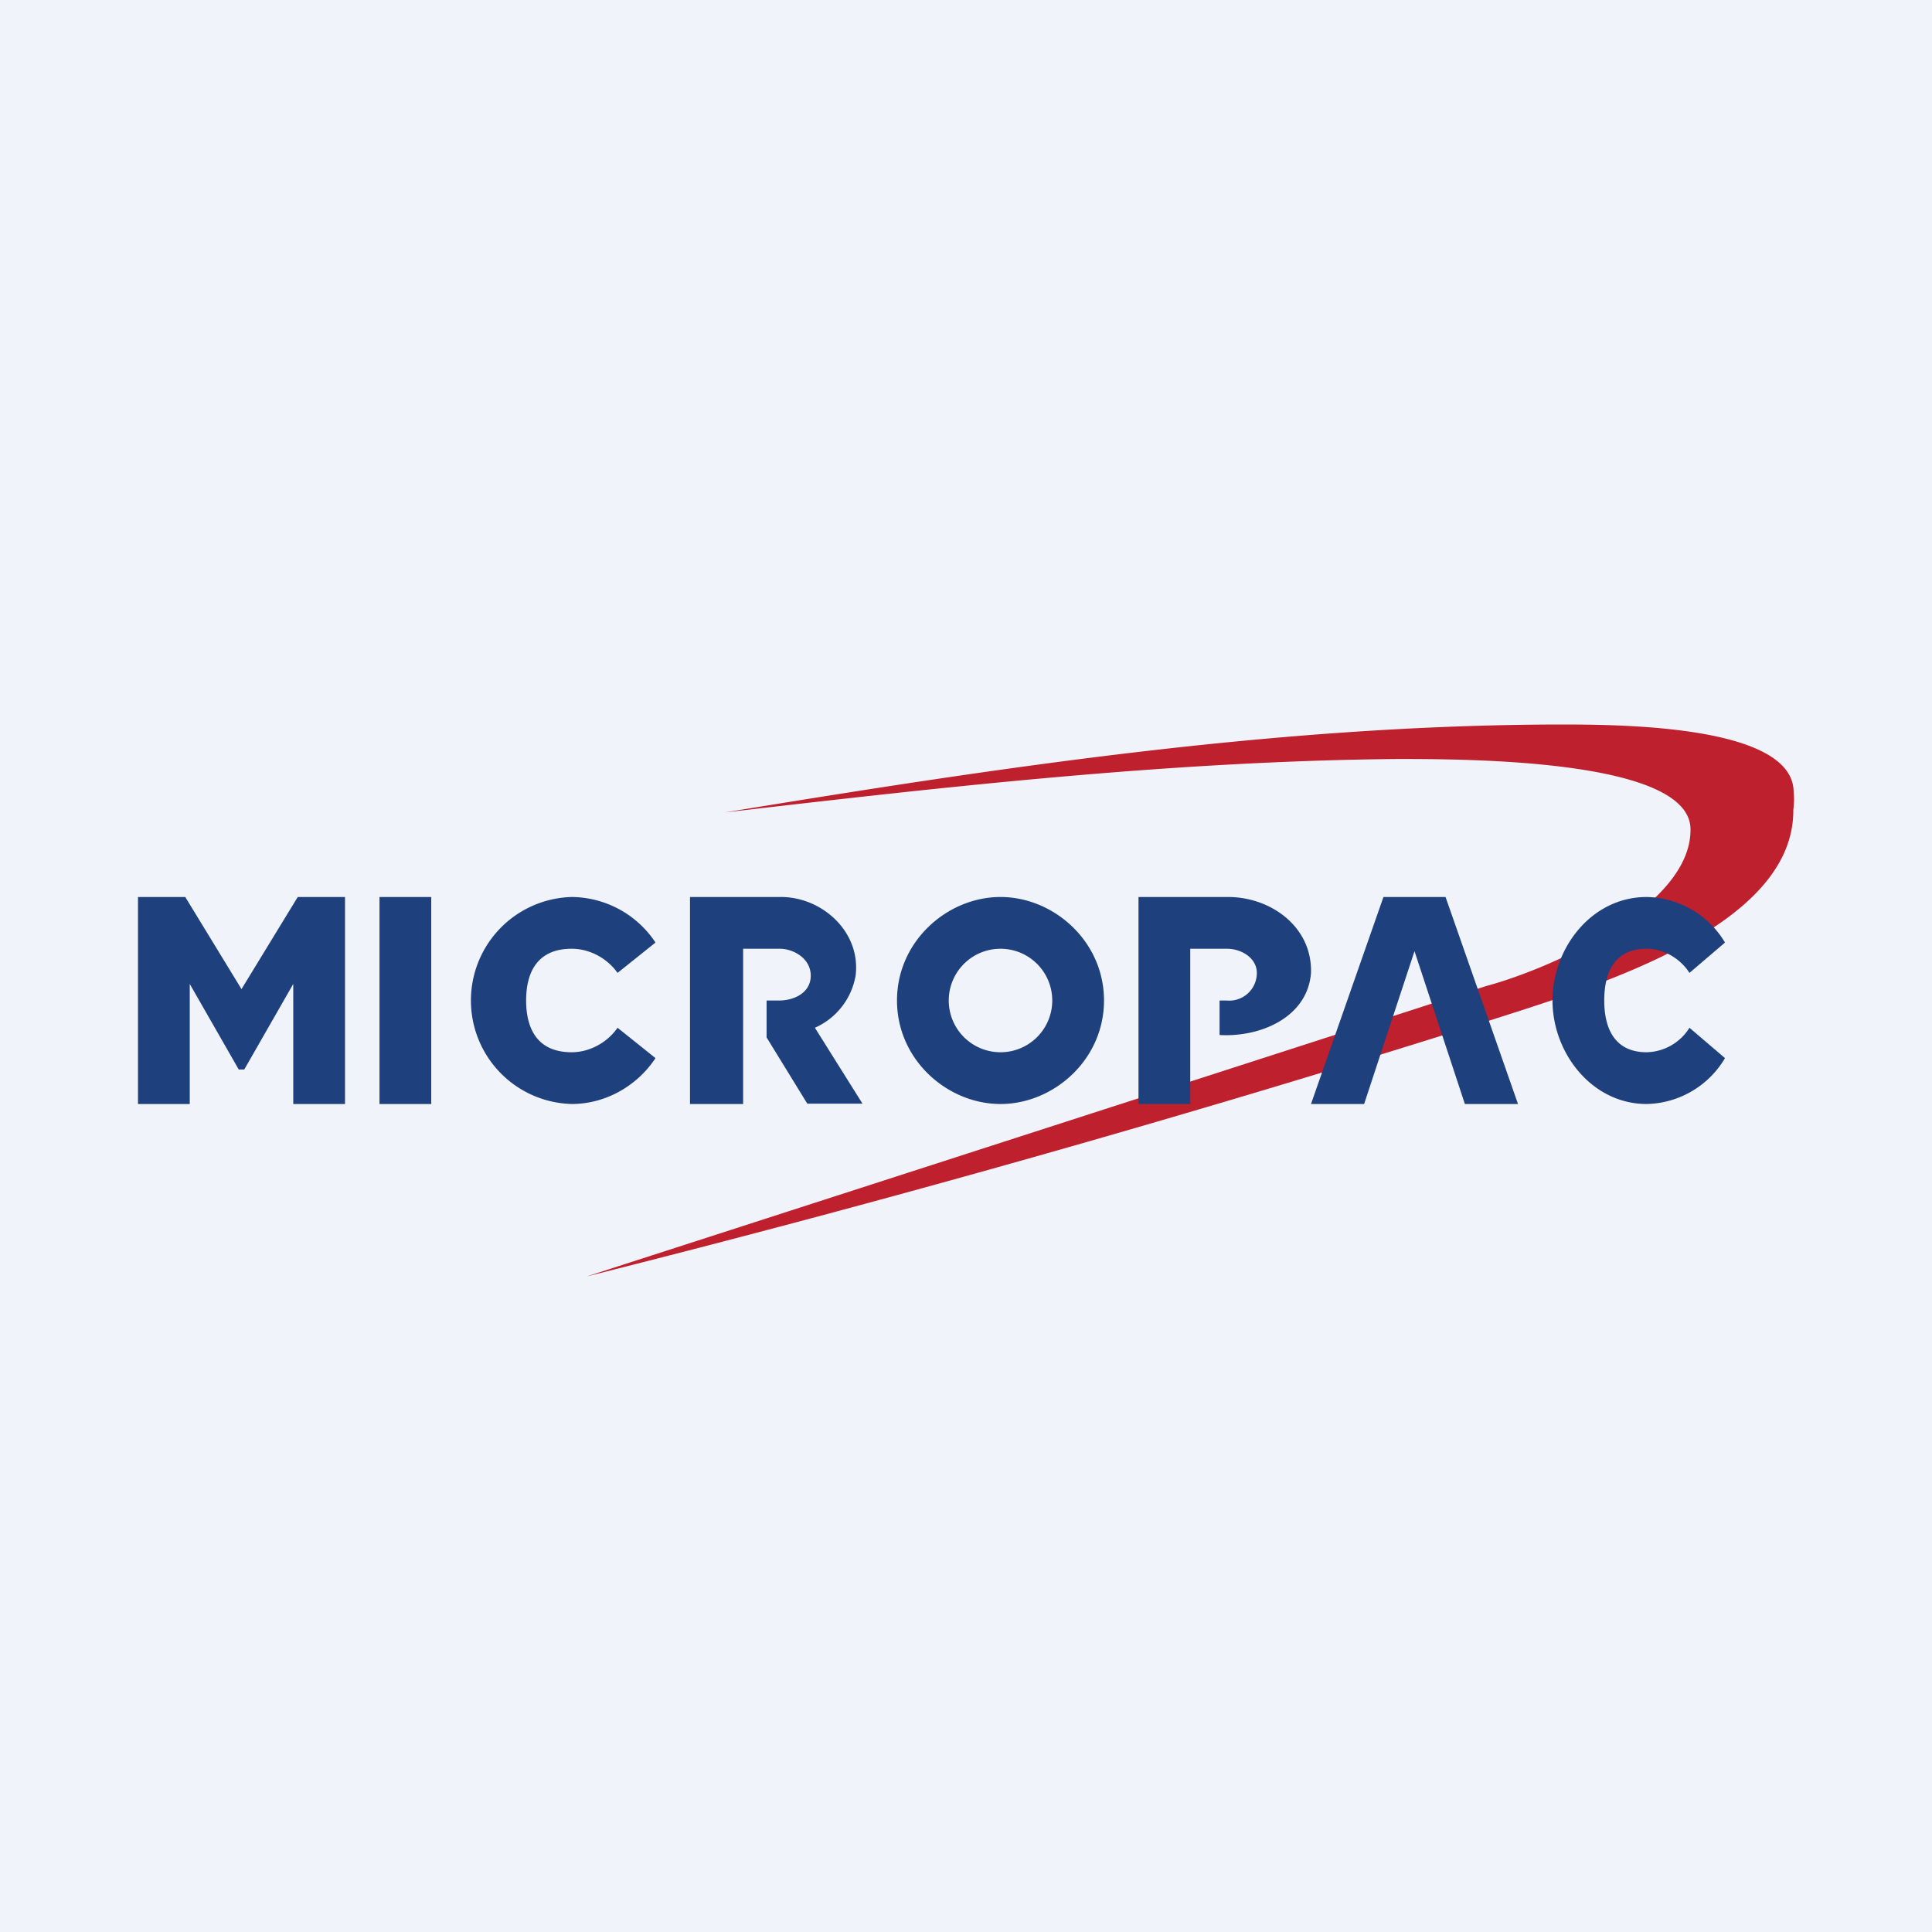 <svg width="56" height="56" viewBox="0 0 56 56" xmlns="http://www.w3.org/2000/svg"><path fill="#F0F3FA" d="M0 0h56v56H0z"/><path d="M51.99 22.97c.02.17.01.34-.01.51.02 3.52-6.12 5.23-9.21 6.23A452.01 452.01 0 0 1 17 37l26.08-8.42c1.8-.48 5.94-2.28 5.92-4.54C49 22 42.5 22 40.5 22c-6.51.06-13.06.8-19.5 1.55 7.99-1.31 16.04-2.53 24.16-2.55 1.72 0 6.84 0 6.83 1.97Z" fill="#BE202E"/><path d="M35.6 26H33v6h1.5v-4.5h1.06c.44 0 .87.28.87.7a.8.8 0 0 1-.88.8h-.2v1c1.18.07 2.55-.51 2.65-1.8.04-1.34-1.17-2.2-2.4-2.2Zm3.94 6L41 27.57 42.46 32H44l-2.1-6h-1.8L38 32h1.54Z" fill="#1E407C"/><path fill-rule="evenodd" d="M29 26c-1.54 0-3 1.28-3 3s1.46 3 3 3 3-1.28 3-3-1.46-3-3-3Zm0 1.5a1.5 1.5 0 0 0 0 3 1.5 1.5 0 0 0 0-3Z" fill="#1E407C"/><path d="M20 26h2.6c1.22-.02 2.36 1.01 2.2 2.28a2.03 2.03 0 0 1-1.18 1.51l1.38 2.2h-1.6l-1.18-1.92V29h.37c.42 0 .91-.22.91-.72s-.5-.78-.9-.78h-1.06V32H20v-6Zm-2.1 2.2 1.1-.88A2.94 2.94 0 0 0 16.57 26a3 3 0 0 0-2.92 3 3 3 0 0 0 2.92 3c1 0 1.91-.54 2.43-1.33l-1.1-.88c-.29.42-.8.71-1.33.71-.97 0-1.32-.65-1.32-1.5s.35-1.5 1.32-1.5c.54 0 1.04.29 1.33.7Zm31.07 0 1.03-.88A2.7 2.7 0 0 0 47.73 26c-1.6 0-2.73 1.48-2.73 3s1.14 3 2.73 3A2.7 2.7 0 0 0 50 30.67l-1.03-.88a1.5 1.5 0 0 1-1.24.71c-.9 0-1.23-.65-1.23-1.5s.32-1.5 1.23-1.5c.5 0 .98.29 1.24.7ZM11 26v6h1.5v-6H11Zm-5.63 0L7 28.67 8.63 26H10v6H8.5v-3.48L7.08 31h-.16L5.5 28.52V32H4v-6h1.37Z" fill="#1E407C"/></svg>